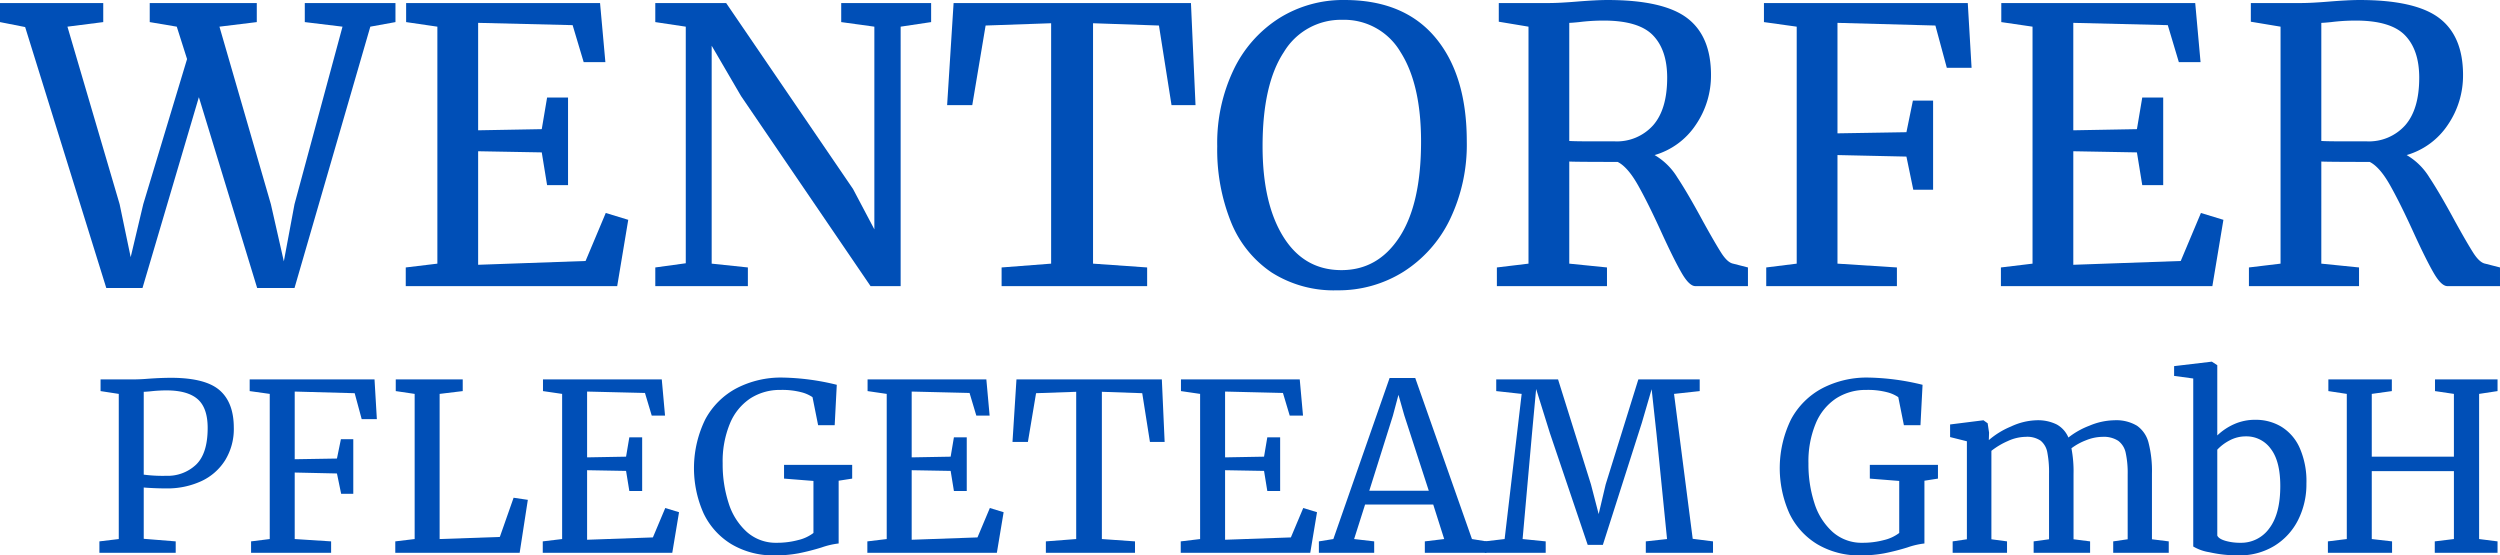 <svg xmlns="http://www.w3.org/2000/svg" viewBox="0 0 524.954 116.619"><defs><style>.cls-1{fill:#004fb7;}</style></defs><title>wentorfer-pflegeteam-logo</title><g id="Ebene_2" data-name="Ebene 2"><g id="Ebene_1-2" data-name="Ebene 1"><path class="cls-1" d="M0,.64H21.68v4l-7.52.96L25.12,42.88,27.44,54l2.64-11.12L39.28,12.4,37.12,5.6l-5.68-.96v-4H53.92v4l-7.84.96,10.8,37.28,2.72,12,2.24-12L71.92,5.6,64,4.64v-4H83.04v4l-5.28.96L61.84,60.48H54L41.76,20.4l-11.84,40.08h-7.6L5.28,5.68,0,4.64Z"/><path class="cls-1" d="M91.84,5.6l-6.56-.96v-4H126l1.119,12.4h-4.559l-2.32-7.76L100.4,4.8V27.36l13.359-.24,1.121-6.64h4.398V38.88h-4.398L113.76,32,100.4,31.76V55.6l22.56-.8,4.238-10.08L131.92,46.16,129.6,60.08H85.2V56.16l6.64-.8Z"/><path class="cls-1" d="M143.999,5.6l-6.4-.96v-4h14.88l26.64,39.04,4.48,8.48V5.6l-6.96-.96v-4h18.88v4l-6.4.96V60.08h-6.319l-27.2-39.92L149.439,9.6V55.36l7.601.8v3.92h-19.44V56.16l6.4-.88Z"/><path class="cls-1" d="M220.719,4.88l-13.76.48-2.801,16.72h-5.279L200.238.64h49.84l.96,21.441H245.999L243.358,5.36l-13.84-.48V55.36l11.36.8v3.92h-30.56V56.16l10.4-.8Z"/><path class="cls-1" d="M266.997,57.2a23.159,23.159,0,0,1-8.52-10.601,40.658,40.658,0,0,1-2.88-15.88,35.686,35.686,0,0,1,3.48-16.159A26.113,26.113,0,0,1,268.637,3.8,25.285,25.285,0,0,1,282.317,0q12.479,0,19.079,7.88t6.601,21.8a36.14,36.14,0,0,1-3.561,16.44,26.767,26.767,0,0,1-9.76,10.96,25.617,25.617,0,0,1-13.88,3.88A24.311,24.311,0,0,1,266.997,57.2Zm2.6-46.28q-4.481,6.762-4.479,19.8,0,12,4.359,19,4.359,7.002,12.2,7,7.68,0,12.2-6.96t4.519-20q0-12.078-4.319-18.84a13.724,13.724,0,0,0-12.24-6.76A13.965,13.965,0,0,0,269.597,10.92Z"/><path class="cls-1" d="M314.316,56.16l6.641-.8V5.6l-6.24-1.039V.64h10.48q2.24,0,6.08-.319,4-.319,6.24-.32,11.76,0,16.76,3.8t5,11.96a18.305,18.305,0,0,1-3.159,10.4,15.598,15.598,0,0,1-8.681,6.4,13.631,13.631,0,0,1,4.76,4.68q2.2,3.321,5.4,9.24,2.478,4.481,3.8,6.56,1.32,2.082,2.52,2.32l3.12.8v3.92h-11.04q-1.282,0-2.88-2.76-1.603-2.76-4.24-8.521-2.88-6.318-5-10.04-2.121-3.719-4.2-4.76-8.562,0-10.16-.08V55.36l7.92.8v3.92h-23.12Zm32.801-29.84q2.958-3.36,2.96-10,0-5.839-3-8.92-3-3.079-10.36-3.08a41.495,41.495,0,0,0-5.12.319c-1.067.108-1.76.16-2.08.16V29.6q1.2.082,4.96.08h4.56A10.218,10.218,0,0,0,347.117,26.32Z"/><path class="cls-1" d="M377.276,5.6l-6.88-.96v-4h42.8l.8,13.601h-5.2l-2.399-8.88L385.836,4.8V28l14.48-.24,1.359-6.64h4.24V39.84h-4.16l-1.44-6.96L385.836,32.56v22.8l12.48.8v3.92h-27.44V56.16l6.4-.8Z"/><path class="cls-1" d="M426.795,5.6l-6.56-.96v-4h40.721l1.119,12.4h-4.56l-2.32-7.76L435.354,4.8V27.36l13.36-.24,1.12-6.64h4.399V38.88H449.835l-1.12-6.88-13.36-.24V55.6l22.561-.8,4.239-10.08L466.875,46.16l-2.32,13.92h-44.4V56.16l6.641-.8Z"/><path class="cls-1" d="M472.233,56.16l6.641-.8V5.6l-6.24-1.039V.64h10.479q2.24,0,6.08-.319,4-.319,6.24-.32,11.76,0,16.76,3.8t5,11.96a18.306,18.306,0,0,1-3.159,10.4,15.598,15.598,0,0,1-8.681,6.4,13.631,13.631,0,0,1,4.76,4.68q2.2,3.321,5.4,9.24,2.478,4.481,3.8,6.56,1.32,2.082,2.52,2.32l3.12.8v3.92h-11.04q-1.282,0-2.88-2.76-1.603-2.76-4.24-8.521-2.88-6.318-5-10.04-2.121-3.719-4.2-4.76-8.562,0-10.16-.08V55.36l7.92.8v3.92h-23.12Zm32.801-29.84q2.958-3.36,2.96-10,0-5.839-3-8.92-3-3.079-10.36-3.08a41.495,41.495,0,0,0-5.12.319c-1.067.108-1.76.16-2.08.16V29.6q1.2.082,4.96.08h4.56A10.218,10.218,0,0,0,505.034,26.32Z"/><path class="cls-1" d="M24.939,82.711l-3.822-.588v-2.45h6.517q1.764,0,3.479-.146,2.646-.196,4.998-.196,7.105.05,10.045,2.647t2.94,7.84a12.555,12.555,0,0,1-1.813,6.811,11.68,11.68,0,0,1-5.022,4.41,17.051,17.051,0,0,1-7.375,1.519q-1.422,0-2.891-.073t-1.813-.122V113.14l6.713.539V116.08H20.872v-2.401l4.067-.489ZM34.886,99.91a8.665,8.665,0,0,0,6.296-2.353q2.425-2.351,2.425-7.692,0-4.214-2.107-6.052t-6.566-1.837a30.415,30.415,0,0,0-3.332.195q-1.078.1-1.421.099V99.665A30.571,30.571,0,0,0,34.886,99.91Z"/><path class="cls-1" d="M56.641,82.711l-4.214-.588v-2.45H78.642l.49,8.33h-3.185l-1.47-5.438-12.593-.344v14.21l8.869-.146.833-4.067h2.597v11.466H71.635L70.753,99.42l-8.869-.196V113.19l7.644.489V116.08H52.721v-2.401l3.92-.489Z"/><path class="cls-1" d="M87.07,82.711l-3.969-.588v-2.45h14.063v2.45l-4.851.588V113.19l12.642-.442,2.891-8.232,2.988.441L109.119,116.08H83.003v-2.401L87.07,113.19Z"/><path class="cls-1" d="M118.037,82.711l-4.019-.588v-2.45H138.96l.685,7.596h-2.793l-1.421-4.754L123.28,82.221V96.039l8.183-.147.685-4.066h2.695v11.27h-2.695l-.685-4.214-8.183-.146v14.601l13.817-.49,2.597-6.174,2.892.882L141.165,116.08H113.97v-2.401l4.067-.489Z"/><path class="cls-1" d="M153.586,114.267a15.219,15.219,0,0,1-5.855-6.492,23.316,23.316,0,0,1,.367-19.723,15.889,15.889,0,0,1,6.591-6.541,20.218,20.218,0,0,1,9.604-2.23A50.742,50.742,0,0,1,175.709,80.8l-.44,8.477h-3.48l-1.176-5.88a7.374,7.374,0,0,0-2.327-1.029,15.859,15.859,0,0,0-4.386-.49,11.433,11.433,0,0,0-6.321,1.764,11.615,11.615,0,0,0-4.287,5.243,20.715,20.715,0,0,0-1.544,8.429,26.378,26.378,0,0,0,1.25,8.33,13.579,13.579,0,0,0,3.821,6.051,9.159,9.159,0,0,0,6.297,2.278,17.18,17.18,0,0,0,4.459-.564,8.519,8.519,0,0,0,3.234-1.494V100.988l-6.174-.49V97.607h14.308v2.891l-2.842.442V114.12a16.476,16.476,0,0,0-3.577.833,47.348,47.348,0,0,1-4.802,1.225,26.107,26.107,0,0,1-4.998.441A17.171,17.171,0,0,1,153.586,114.267Z"/><path class="cls-1" d="M186.195,82.711l-4.019-.588v-2.45h24.941l.685,7.596h-2.793l-1.421-4.754-12.151-.294V96.039l8.183-.147.685-4.066h2.695v11.27h-2.695l-.685-4.214-8.183-.146v14.601l13.817-.49,2.597-6.174,2.892.882-1.421,8.526H182.128v-2.401l4.067-.489Z"/><path class="cls-1" d="M225.982,82.27l-8.428.294-1.715,10.24h-3.234l.833-13.132h30.527l.588,13.132h-3.087l-1.617-10.24-8.477-.294V113.19l6.958.489V116.08H219.612v-2.401l6.37-.489Z"/><path class="cls-1" d="M252.001,82.711l-4.019-.588v-2.45h24.941l.686,7.596h-2.793l-1.421-4.754-12.151-.294V96.039l8.183-.147.685-4.066h2.695v11.27h-2.695l-.685-4.214-8.183-.146v14.601l13.817-.49,2.597-6.174,2.892.882-1.421,8.526H247.934v-2.401l4.067-.489Z"/><path class="cls-1" d="M291.788,79.379h5.39L309.085,113.19l3.038.489V116.08H299.188v-2.401l4.066-.489-2.303-7.252H286.644L284.34,113.19l4.214.489V116.08H276.941v-2.401l3.038-.489Zm3.087,7.84L293.65,82.907l-1.176,4.41-4.949,15.729h12.495Z"/><path class="cls-1" d="M319.522,82.711l-5.341-.588v-2.45H327.165l6.909,22.05,1.617,6.224,1.47-6.224,6.86-22.05h12.887v2.45l-5.39.588,3.92,30.429,4.263.539V116.08H345.589v-2.401l4.46-.489-2.205-22.001-1.029-9.457-2.058,7.056-8.184,25.627h-3.184L325.45,90.943,322.56,81.682l-.882,9.507-1.96,22.001,4.851.489V116.08H311.779v-2.401l4.165-.489Z"/><path class="cls-1" d="M381.579,114.267a15.219,15.219,0,0,1-5.856-6.492,23.316,23.316,0,0,1,.367-19.723,15.89,15.89,0,0,1,6.591-6.541,20.218,20.218,0,0,1,9.604-2.23A50.742,50.742,0,0,1,403.702,80.8l-.44,8.477h-3.48l-1.176-5.88a7.374,7.374,0,0,0-2.327-1.029,15.859,15.859,0,0,0-4.386-.49,11.433,11.433,0,0,0-6.321,1.764,11.615,11.615,0,0,0-4.287,5.243,20.715,20.715,0,0,0-1.544,8.429,26.378,26.378,0,0,0,1.25,8.33,13.578,13.578,0,0,0,3.821,6.051,9.158,9.158,0,0,0,6.297,2.278,17.18,17.18,0,0,0,4.459-.564,8.518,8.518,0,0,0,3.234-1.494V100.988l-6.174-.49V97.607h14.308v2.891l-2.842.442V114.12a16.476,16.476,0,0,0-3.577.833,47.343,47.343,0,0,1-4.802,1.225,26.105,26.105,0,0,1-4.998.441A17.171,17.171,0,0,1,381.579,114.267Z"/><path class="cls-1" d="M410.023,113.679l2.988-.44v-20.58l-3.527-.882V89.13l7.007-.882.882.637.294,1.96-.049,1.568a17.052,17.052,0,0,1,4.68-2.866,13.47,13.47,0,0,1,5.316-1.299,8.896,8.896,0,0,1,4.263.882,5.619,5.619,0,0,1,2.45,2.744,16.559,16.559,0,0,1,4.386-2.475,13.996,13.996,0,0,1,5.268-1.151,8.465,8.465,0,0,1,4.753,1.151,6.219,6.219,0,0,1,2.425,3.577,23.877,23.877,0,0,1,.711,6.492v13.77l3.528.44V116.08H443.735v-2.401l3.038-.44V99.616a19.695,19.695,0,0,0-.417-4.532,4.224,4.224,0,0,0-1.567-2.523,5.59,5.59,0,0,0-3.308-.833,9.436,9.436,0,0,0-3.431.71,12.535,12.535,0,0,0-3.087,1.69,25.645,25.645,0,0,1,.441,5.44v13.671l3.478.44V116.08H427.026v-2.401l3.233-.44v-13.72a21.731,21.731,0,0,0-.367-4.558,4.114,4.114,0,0,0-1.397-2.426,5.035,5.035,0,0,0-3.136-.808,9.257,9.257,0,0,0-3.749.882,15.706,15.706,0,0,0-3.454,2.058v18.571l3.283.44V116.08h-11.417Z"/><path class="cls-1" d="M456.524,76.88l7.84-.931h.098l1.127.734v14.749a12.457,12.457,0,0,1,3.504-2.352,10.764,10.764,0,0,1,4.532-.931,10.416,10.416,0,0,1,5.365,1.421,9.927,9.927,0,0,1,3.871,4.41,17.308,17.308,0,0,1,1.445,7.546,16.657,16.657,0,0,1-1.739,7.644,13.428,13.428,0,0,1-4.974,5.439,13.905,13.905,0,0,1-7.497,2.009,26.84,26.84,0,0,1-6.174-.661,9.515,9.515,0,0,1-3.381-1.201V79.478l-4.018-.539Zm11.637,15.606a9.589,9.589,0,0,0-2.572,1.936v18.032q.294.687,1.69,1.103a11.034,11.034,0,0,0,3.161.416,7.257,7.257,0,0,0,6.075-3.037q2.303-3.038,2.304-8.869,0-5.243-2.009-7.84a6.276,6.276,0,0,0-5.194-2.598A7.176,7.176,0,0,0,468.161,92.486Z"/><path class="cls-1" d="M492.784,82.711l-3.871-.588v-2.45h13.328v2.45l-4.214.588V95.892h17.248V82.711l-3.969-.588v-2.45h13.132v2.45l-3.871.588V113.19l3.871.489V116.08H511.257v-2.401l4.019-.489V98.93H498.027v14.26l4.263.489V116.08H488.815v-2.401l3.969-.489Z"/></g></g></svg>